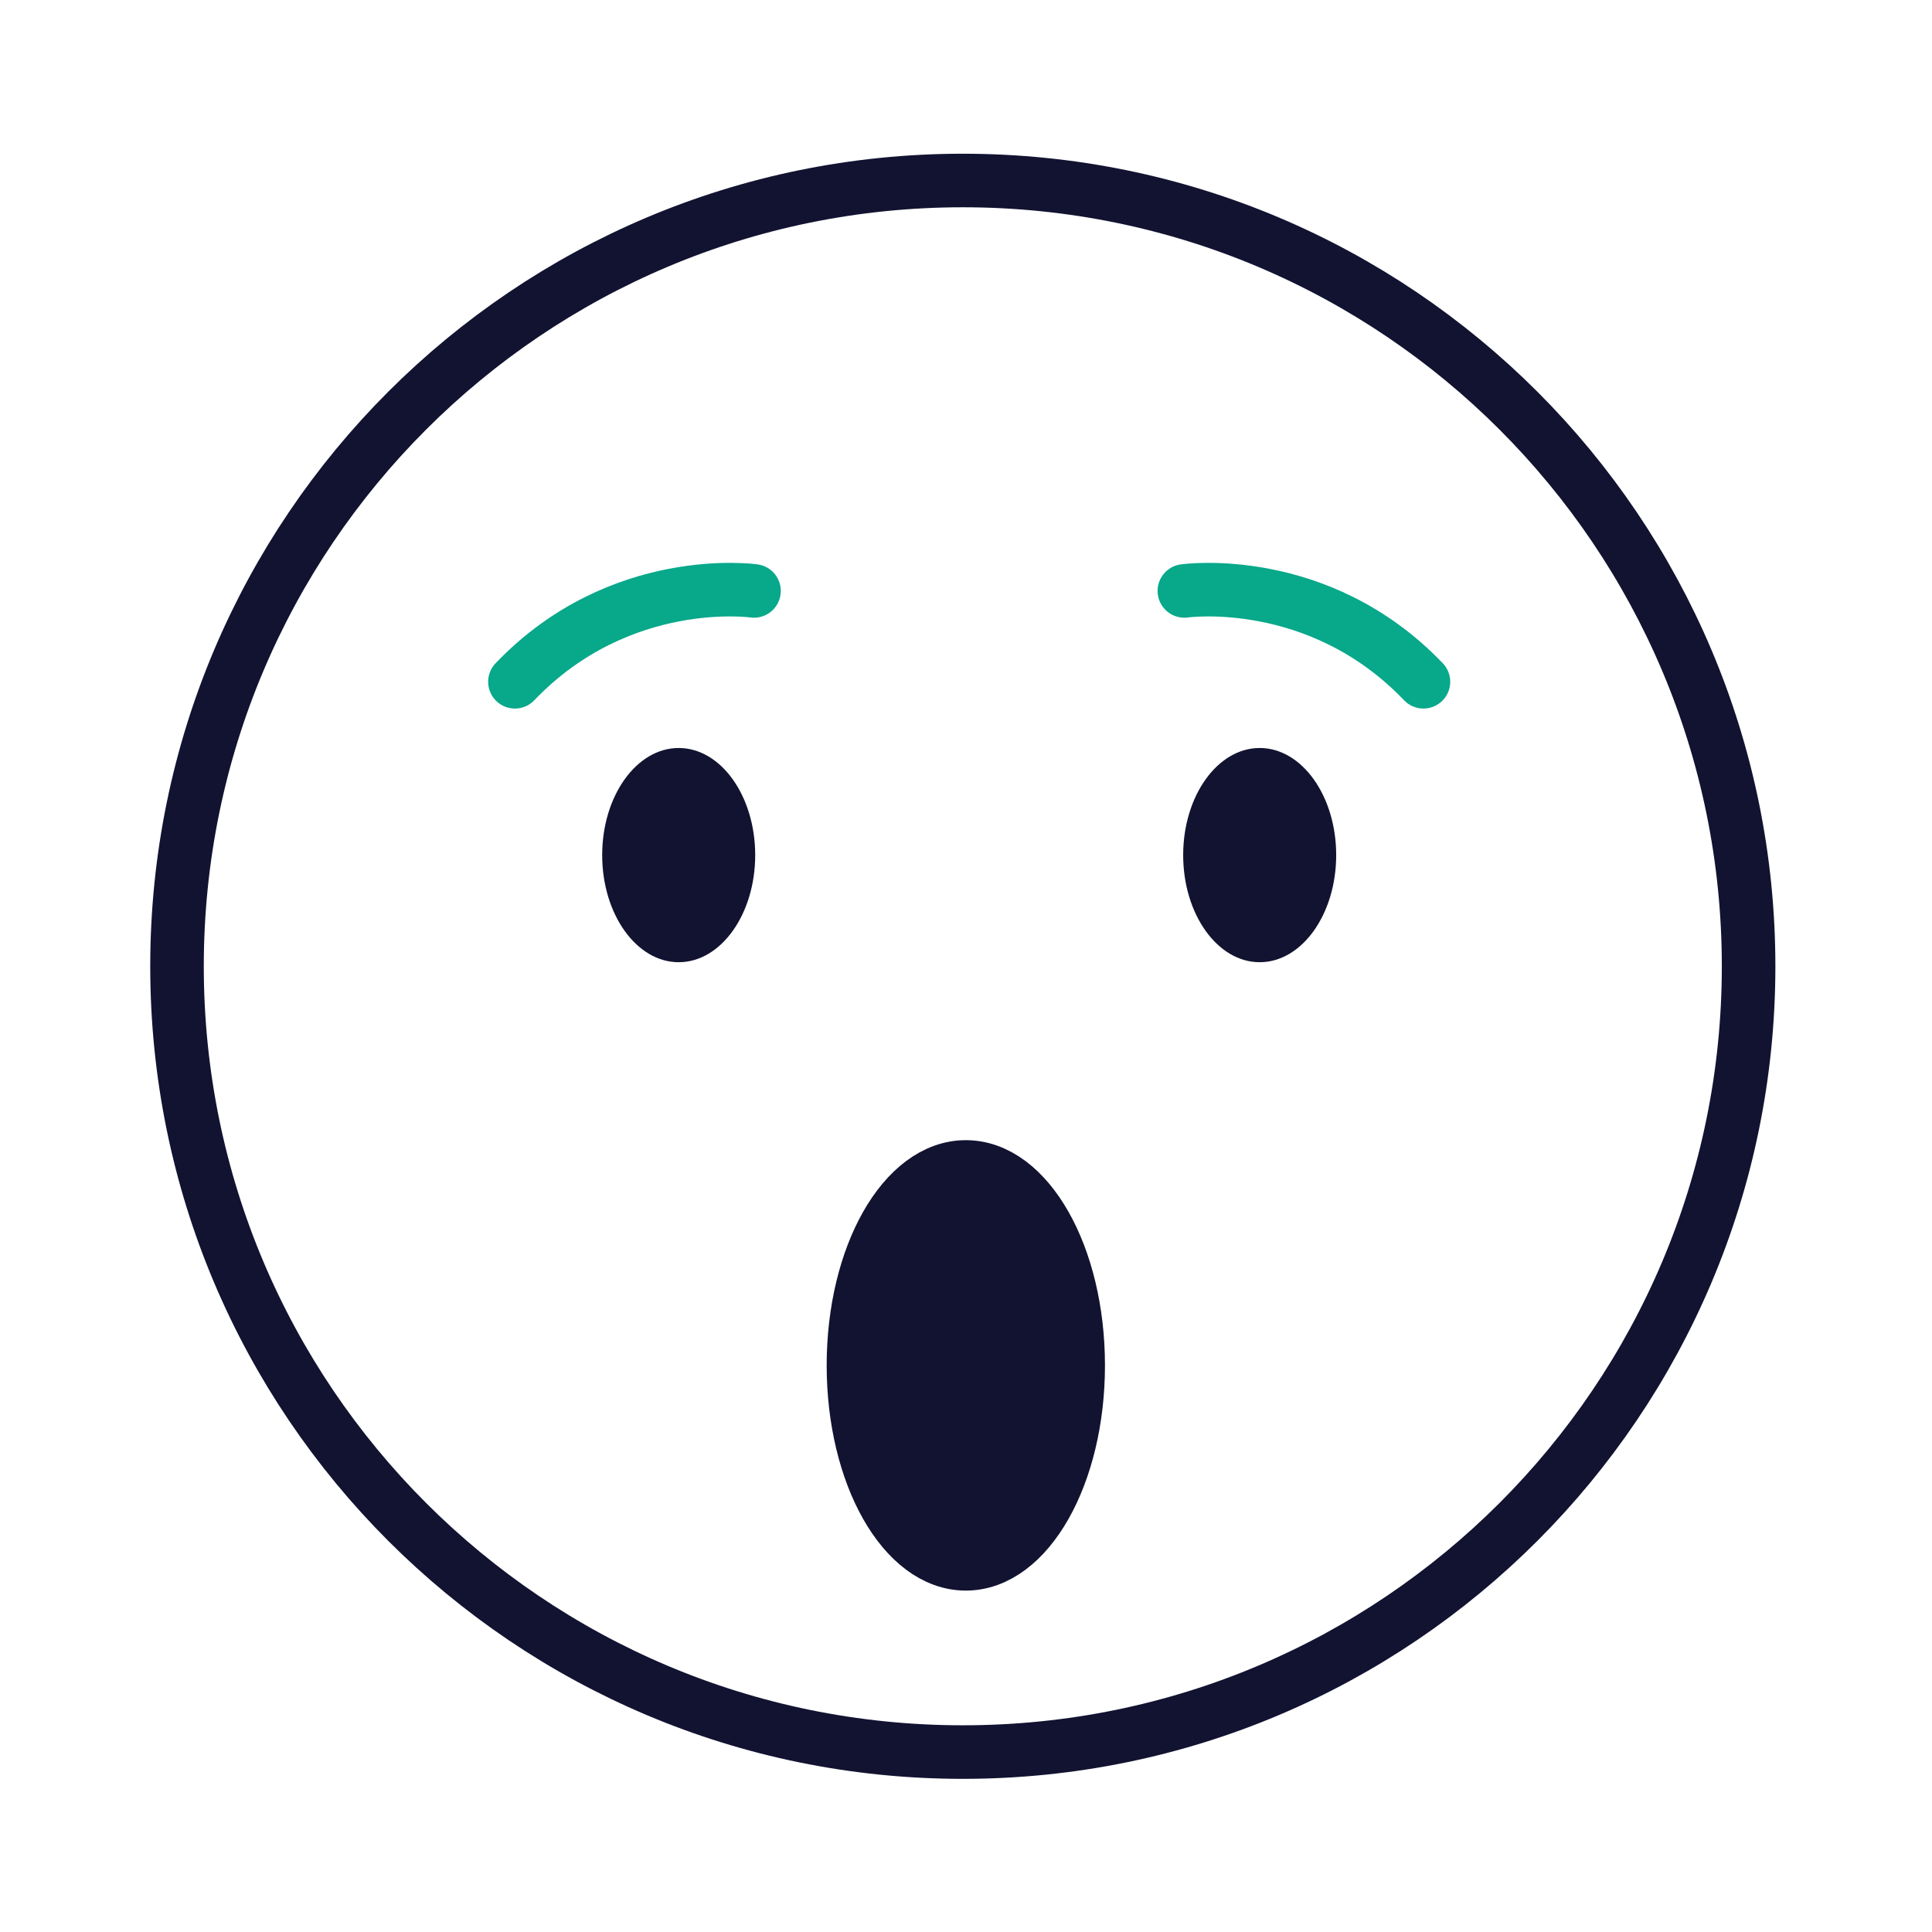 <svg xmlns="http://www.w3.org/2000/svg" width="430" height="430" viewbox="0 0 430 430"><g clip-path="url(#a)" id="gid1"><g clip-path="url(#b)" style="display:block" id="gid2"><path fill="none" stroke="#121331" stroke-linecap="round" stroke-linejoin="round" stroke-width="2.8" d="M40.75 0c0 22.69-18.393 41.083-41.083 41.083-22.69 0-41.084-18.393-41.084-41.083 0-22.69 18.394-41.083 41.084-41.083C22.357-41.083 40.75-22.69 40.75 0z" class="primary" style="display:block" transform="translate(215.709 215.064) scale(4.257)" id="pid1"/><g style="display:block" id="gid3"><path fill="#121331" d="M214.96 259.722c13.803 0 25.01 19.79 25.01 44.166 0 24.376-11.207 44.167-25.01 44.167s-25.01-19.791-25.01-44.167c0-24.375 11.207-44.166 25.01-44.166z" class="primary" id="pid2"/><path fill="none" stroke="#121331" stroke-linecap="round" stroke-linejoin="round" stroke-width="11.92" d="M214.96 259.722c13.803 0 25.01 19.79 25.01 44.166 0 24.376-11.207 44.167-25.01 44.167s-25.01-19.791-25.01-44.167c0-24.375 11.207-44.166 25.01-44.166z" class="primary" id="pid3"/><path fill="#121331" d="M214.96 259.722c13.803 0 25.01 19.79 25.01 44.166 0 24.376-11.207 44.167-25.01 44.167s-25.01-19.791-25.01-44.167c0-24.375 11.207-44.166 25.01-44.166z" class="primary" id="pid4"/></g><g style="display:block" id="gid4"><path fill="#121331" d="M280.364 166.479c-9.397 0-17.028 10.682-17.028 23.839 0 13.157 7.63 23.84 17.028 23.84s17.028-10.683 17.028-23.84-7.63-23.84-17.028-23.84z" class="primary" id="pid5"/><path fill="none" stroke="#08A88A" stroke-linecap="round" stroke-linejoin="round" stroke-width="11.92" d="M263.6 131.52s29.8-4.257 53.213 20.221" class="secondary" id="pid6"/><path fill="#121331" d="M151.054 166.479c9.397 0 17.028 10.682 17.028 23.839 0 13.157-7.63 23.84-17.028 23.84s-17.028-10.683-17.028-23.84 7.63-23.84 17.028-23.84z" class="primary" id="pid7"/><path fill="none" stroke="#08A88A" stroke-linecap="round" stroke-linejoin="round" stroke-width="11.92" d="M167.818 131.52s-29.8-4.257-53.213 20.221" class="secondary" id="pid8"/></g></g></g></svg>